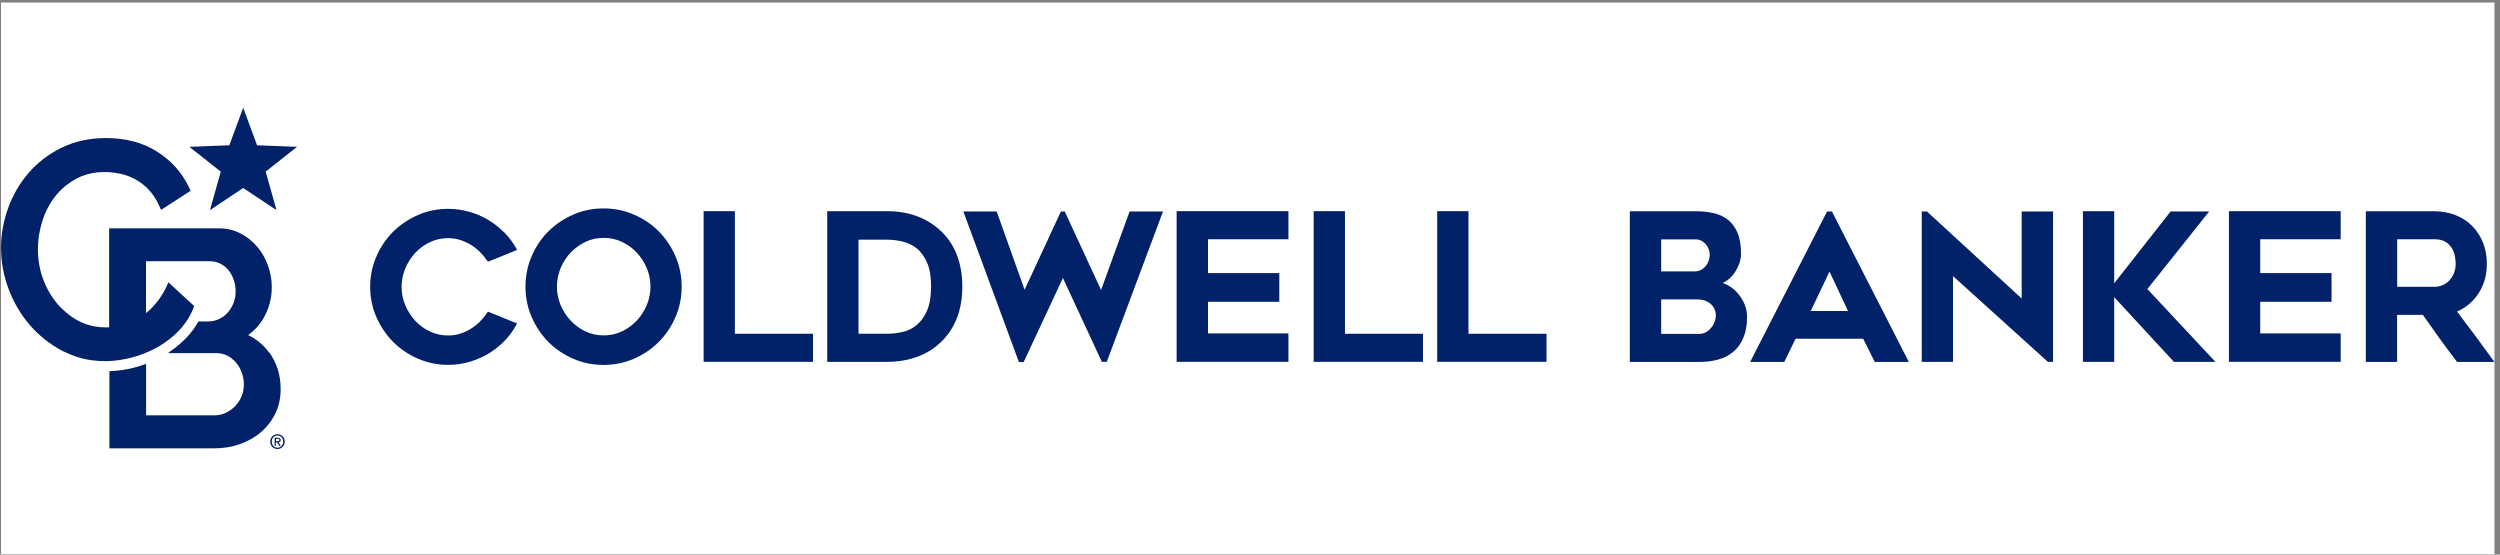 <?xml version="1.0" encoding="UTF-8"?>
<svg xmlns="http://www.w3.org/2000/svg" width="293" height="65" viewBox="0 0 293 65" fill="none">
  <rect x="0" y="0" width="293" height="65" fill="#808080" stroke="none"/>
  <g clip-path="url(#clip0_3_125)">
    <rect width="292.23" height="64.65" transform="translate(0.12 0.3)" fill="white"></rect>
    <path d="M86.129 24.75H82.464V42.408H95.286V39.117H86.129V24.75Z" fill="#012269"></path>
    <path d="M129.047 33.988L124.786 24.78H124.342L120.082 33.958L116.81 24.78H112.903L119.375 42.317L119.415 42.438H119.97L124.574 32.584L129.138 42.408H129.713L136.306 24.78H132.388L129.047 33.988Z" fill="#012269"></path>
    <path d="M137.901 42.408H151.005V39.076H141.576V35.371H149.935V32.009H141.576V28.041H151.005V24.75H137.901V42.408Z" fill="#012269"></path>
    <path d="M157.628 24.75H153.963V42.408H166.775V39.117H157.628V24.75Z" fill="#012269"></path>
    <path d="M172.106 24.75H168.441V42.408H181.253V39.117H172.106V24.75Z" fill="#012269"></path>
    <path d="M200.384 29.818C200.384 30.05 200.344 30.293 200.263 30.535C200.182 30.777 200.071 30.989 199.91 31.181C199.758 31.363 199.567 31.524 199.355 31.635C199.143 31.747 198.87 31.807 198.577 31.807H194.69V28.061H198.809C199.021 28.061 199.213 28.112 199.395 28.213C199.587 28.314 199.758 28.445 199.9 28.597C200.041 28.758 200.162 28.95 200.243 29.162C200.324 29.374 200.374 29.606 200.374 29.838M201.091 36.966C201.091 37.229 201.041 37.481 200.94 37.743C200.839 38.006 200.697 38.238 200.516 38.45C200.344 38.662 200.132 38.834 199.91 38.945C199.688 39.066 199.445 39.127 199.193 39.127H194.69V35.088H198.84C199.546 35.088 200.102 35.27 200.506 35.633C200.899 35.997 201.091 36.431 201.091 36.966ZM203.575 34.27C203.231 33.897 202.838 33.594 202.393 33.372C202.232 33.291 202.06 33.221 201.899 33.16C202.04 33.099 202.161 33.039 202.293 32.948C202.656 32.706 202.969 32.413 203.221 32.059C203.474 31.716 203.676 31.333 203.827 30.929C203.979 30.525 204.049 30.121 204.049 29.747C204.049 28.748 203.908 27.92 203.635 27.274C203.353 26.628 202.969 26.103 202.494 25.739C202.02 25.376 201.455 25.113 200.808 24.972C200.182 24.831 199.516 24.76 198.809 24.76H191.015V42.418H199.183C199.94 42.418 200.657 42.327 201.323 42.155C202 41.974 202.605 41.671 203.11 41.257C203.615 40.843 204.029 40.288 204.312 39.611C204.604 38.935 204.756 38.107 204.756 37.148C204.756 36.593 204.645 36.057 204.423 35.563C204.201 35.068 203.918 34.644 203.575 34.27Z" fill="#012269"></path>
    <path d="M216.588 36.451H212.217L214.418 31.827L216.588 36.451ZM214.135 24.78L205.119 42.418H209.117L210.44 39.702H218.365L219.718 42.418H223.716L214.7 24.78H214.145H214.135Z" fill="#012269"></path>
    <path d="M236.942 34.987L225.877 24.821L225.836 24.78H225.23V42.408H228.895V32.362L240.011 42.408H240.617V24.78H236.942V34.987Z" fill="#012269"></path>
    <path d="M258.92 24.78H254.398L247.785 33.2V24.75H244.12V42.408H247.785V34.826L254.781 42.408H259.647L251.672 33.877L258.92 24.78Z" fill="#012269"></path>
    <path d="M261.232 42.408H274.327V39.076H264.897V35.371H273.257V32.009H264.897V28.041H274.327V24.75H261.232V42.408Z" fill="#012269"></path>
    <path d="M286.987 32.948C286.755 33.17 286.492 33.342 286.19 33.453C285.887 33.564 285.594 33.614 285.321 33.614H280.95V28.041H285.321C285.867 28.041 286.301 28.142 286.614 28.344C286.937 28.546 287.179 28.799 287.361 29.091C287.542 29.384 287.653 29.697 287.714 30.02C287.775 30.363 287.805 30.646 287.805 30.888C287.805 31.343 287.724 31.747 287.573 32.09C287.421 32.433 287.219 32.716 286.987 32.948ZM280.96 36.906H283.958C284.605 37.824 285.251 38.743 285.887 39.621C286.543 40.54 287.229 41.449 287.916 42.347L287.966 42.418H292.348L292.136 42.135C290.773 40.247 289.37 38.359 287.966 36.512C288.986 36.068 289.824 35.371 290.45 34.432C291.126 33.432 291.46 32.241 291.46 30.898C291.46 30.01 291.308 29.192 291.005 28.435C290.713 27.688 290.278 27.032 289.743 26.487C289.208 25.941 288.552 25.517 287.805 25.215C287.048 24.922 286.21 24.76 285.311 24.76H277.275V42.418H280.94V36.906H280.96Z" fill="#012269"></path>
    <path d="M59.082 27.234C58.527 26.668 57.891 26.174 57.214 25.77C56.538 25.356 55.791 25.043 54.993 24.821C54.206 24.599 53.368 24.477 52.52 24.477C51.268 24.477 50.077 24.72 48.976 25.204C47.876 25.689 46.896 26.345 46.068 27.163C45.24 27.991 44.584 28.96 44.11 30.071C43.625 31.171 43.383 32.373 43.383 33.614C43.383 34.856 43.625 36.057 44.11 37.158C44.594 38.258 45.251 39.238 46.068 40.066C46.896 40.894 47.865 41.55 48.976 42.034C50.087 42.519 51.278 42.761 52.52 42.761C53.368 42.761 54.206 42.65 54.993 42.418C55.781 42.186 56.528 41.873 57.214 41.469C57.891 41.055 58.517 40.57 59.082 40.005C59.637 39.44 60.122 38.794 60.505 38.087L60.596 37.905L57.184 36.522L57.103 36.643C56.861 37.007 56.568 37.36 56.245 37.693C55.922 38.016 55.548 38.309 55.155 38.551C54.761 38.794 54.337 38.985 53.893 39.117C53.449 39.258 52.994 39.319 52.53 39.319C51.773 39.319 51.056 39.167 50.4 38.854C49.743 38.541 49.158 38.127 48.673 37.602C48.188 37.087 47.795 36.471 47.502 35.785C47.209 35.099 47.068 34.372 47.068 33.614C47.068 32.857 47.219 32.14 47.502 31.454C47.795 30.757 48.188 30.151 48.673 29.627C49.158 29.112 49.743 28.688 50.4 28.375C51.056 28.062 51.783 27.91 52.53 27.91C52.994 27.91 53.459 27.981 53.893 28.112C54.337 28.253 54.751 28.435 55.155 28.677C55.548 28.92 55.912 29.202 56.245 29.526C56.568 29.849 56.861 30.202 57.103 30.555L57.184 30.676L60.606 29.293L60.505 29.112C60.122 28.425 59.647 27.789 59.082 27.214" fill="#012269"></path>
    <path d="M76.235 33.584C76.235 34.341 76.084 35.078 75.801 35.755C75.508 36.441 75.114 37.057 74.62 37.582C74.125 38.107 73.539 38.531 72.883 38.844C72.227 39.157 71.51 39.308 70.753 39.308C69.996 39.308 69.279 39.157 68.623 38.844C67.966 38.531 67.381 38.107 66.886 37.582C66.391 37.057 65.998 36.441 65.705 35.755C65.422 35.068 65.271 34.341 65.271 33.584C65.271 32.827 65.422 32.11 65.705 31.424C65.998 30.727 66.391 30.121 66.886 29.596C67.381 29.081 67.966 28.657 68.623 28.344C69.279 28.031 69.996 27.88 70.753 27.88C71.51 27.88 72.227 28.031 72.883 28.344C73.539 28.657 74.135 29.071 74.62 29.596C75.104 30.121 75.508 30.727 75.801 31.424C76.094 32.11 76.235 32.847 76.235 33.584ZM77.204 27.113C76.376 26.285 75.407 25.628 74.297 25.154C73.196 24.669 71.995 24.427 70.723 24.427C69.451 24.427 68.279 24.669 67.179 25.154C66.079 25.639 65.099 26.295 64.271 27.113C63.444 27.94 62.787 28.92 62.313 30.03C61.828 31.141 61.586 32.342 61.586 33.594C61.586 34.846 61.828 36.057 62.313 37.168C62.797 38.279 63.454 39.248 64.271 40.076C65.089 40.904 66.068 41.56 67.179 42.044C68.29 42.529 69.481 42.771 70.723 42.771C71.964 42.771 73.186 42.529 74.297 42.044C75.407 41.56 76.376 40.904 77.204 40.076C78.032 39.248 78.688 38.279 79.163 37.168C79.647 36.068 79.89 34.866 79.89 33.594C79.89 32.322 79.647 31.151 79.163 30.03C78.678 28.92 78.022 27.94 77.204 27.113Z" fill="#012269"></path>
    <path d="M109.117 33.604C109.117 34.765 108.956 35.724 108.633 36.441C108.31 37.158 107.906 37.713 107.421 38.107C106.937 38.501 106.381 38.773 105.786 38.905C105.17 39.046 104.554 39.117 103.958 39.117H100.617V28.092H103.958C104.544 28.092 105.15 28.163 105.766 28.304C106.361 28.445 106.927 28.708 107.421 29.091C107.916 29.485 108.32 30.041 108.643 30.757C108.966 31.474 109.127 32.443 109.127 33.604M110.157 26.971C108.542 25.497 106.452 24.75 103.948 24.75H96.952V42.408H103.948C105.19 42.408 106.351 42.226 107.391 41.853C108.441 41.489 109.37 40.934 110.157 40.207C111.025 39.42 111.682 38.45 112.126 37.34C112.57 36.229 112.782 34.967 112.782 33.574C112.782 32.181 112.56 30.949 112.126 29.828C111.692 28.708 111.025 27.749 110.157 26.961" fill="#012269"></path>
    <path d="M24.605 24.629L28.502 22.034L32.409 24.629L31.137 20.116L34.811 17.209L30.127 17.027L28.502 12.625L26.876 17.027L22.192 17.209L25.877 20.116L24.605 24.629Z" fill="#012269"></path>
    <path d="M31.55 41.328C30.894 40.439 30.076 39.753 29.087 39.268C29.804 38.753 30.399 38.117 30.854 37.34C31.52 36.209 31.853 34.967 31.853 33.635C31.853 32.807 31.712 31.979 31.419 31.161C31.126 30.343 30.723 29.606 30.188 28.97C29.652 28.324 28.996 27.789 28.239 27.385C27.462 26.971 26.583 26.759 25.634 26.759H12.792V38.36C11.52 38.42 10.329 38.188 9.259 37.643C8.714 37.36 8.209 37.007 7.744 36.613C7.391 36.31 7.048 35.997 6.735 35.624C6.018 34.776 5.453 33.796 5.049 32.696C4.645 31.595 4.443 30.424 4.443 29.203C4.443 28.112 4.615 27.002 4.958 25.921C5.291 24.851 5.806 23.872 6.472 23.014C7.139 22.166 7.966 21.479 8.946 20.944C10.349 20.187 12.156 19.945 14.085 20.359C14.68 20.48 15.266 20.702 15.821 20.995C16.376 21.287 16.901 21.691 17.376 22.176C17.84 22.66 18.264 23.266 18.597 23.993L18.88 24.599L22.343 22.358L22.121 21.893C21.313 20.207 20.061 18.814 18.406 17.764C16.74 16.714 14.731 16.179 12.439 16.179C10.511 16.179 8.754 16.562 7.219 17.31C5.695 18.057 4.392 19.056 3.342 20.278C2.293 21.499 1.485 22.893 0.94 24.417C0.394 25.942 0.122 27.496 0.122 29.041C0.122 30.677 0.415 32.302 1.01 33.877C1.596 35.452 2.444 36.876 3.514 38.117C4.594 39.359 5.877 40.379 7.351 41.146C7.492 41.217 7.633 41.267 7.764 41.328C7.855 41.368 7.936 41.408 8.027 41.449C8.289 41.56 8.552 41.671 8.825 41.762C9.006 41.822 9.188 41.883 9.37 41.934C9.652 42.014 9.925 42.075 10.218 42.135C10.41 42.176 10.601 42.206 10.793 42.226C11.278 42.287 11.773 42.327 12.277 42.327C12.449 42.327 12.631 42.327 12.802 42.317C13.63 42.277 14.478 42.145 15.336 41.934C16.366 41.671 17.366 41.277 18.305 40.773C18.658 40.581 18.991 40.379 19.324 40.147C19.546 39.995 19.748 39.834 19.96 39.672C20.273 39.42 20.556 39.157 20.839 38.885C21.03 38.693 21.202 38.501 21.374 38.299C21.535 38.097 21.697 37.885 21.848 37.663C22.141 37.219 22.404 36.754 22.605 36.26L22.757 35.866L22.393 35.533L19.738 33.09C19.738 33.09 19.466 33.715 19.314 33.998C19.163 34.281 18.85 34.786 18.638 35.078C18.325 35.492 18.062 35.805 17.719 36.159C17.527 36.35 17.315 36.522 17.113 36.694V30.616H24.584C25.008 30.616 25.402 30.697 25.776 30.878C26.139 31.05 26.462 31.292 26.725 31.595C26.987 31.908 27.209 32.292 27.371 32.736C27.532 33.18 27.613 33.665 27.613 34.17C27.613 34.644 27.532 35.109 27.361 35.533C27.189 35.957 26.957 36.34 26.674 36.653C26.392 36.966 26.058 37.209 25.654 37.401C25.271 37.582 24.847 37.673 24.382 37.673H23.252C23.131 37.895 22.989 38.127 22.848 38.339C22.505 38.834 22.121 39.319 21.687 39.743C21.121 40.308 20.495 40.823 19.829 41.267C19.718 41.338 19.768 41.388 19.829 41.388H25.352C25.806 41.388 26.24 41.479 26.614 41.671C27.007 41.863 27.34 42.135 27.633 42.459C27.926 42.802 28.158 43.206 28.33 43.65C28.502 44.104 28.582 44.579 28.582 45.053C28.582 45.528 28.491 45.992 28.32 46.436C28.138 46.87 27.896 47.254 27.573 47.587C27.25 47.92 26.876 48.183 26.452 48.385C26.048 48.577 25.594 48.678 25.109 48.678H17.123V42.64C16.639 42.822 16.144 42.983 15.649 43.105C14.771 43.327 13.873 43.458 12.883 43.498H12.822V52.544H25.109C26.169 52.544 27.169 52.383 28.088 52.06C29.016 51.737 29.854 51.272 30.561 50.666C31.278 50.061 31.853 49.314 32.267 48.466C32.691 47.607 32.893 46.638 32.893 45.608C32.893 43.963 32.439 42.509 31.55 41.287" fill="#012269"></path>
    <path d="M32.52 52.625C32.025 52.625 31.672 52.252 31.672 51.757C31.672 51.232 32.065 50.889 32.52 50.889C32.974 50.889 33.368 51.232 33.368 51.757C33.368 52.282 32.974 52.625 32.52 52.625ZM32.52 51.04C32.146 51.04 31.853 51.333 31.853 51.757C31.853 52.151 32.106 52.474 32.52 52.474C32.883 52.474 33.186 52.181 33.186 51.757C33.186 51.333 32.893 51.04 32.52 51.04ZM32.348 52.262H32.187V51.303H32.55C32.782 51.303 32.903 51.383 32.903 51.575C32.903 51.747 32.792 51.817 32.651 51.838L32.913 52.262H32.732L32.479 51.848H32.328V52.262H32.348ZM32.53 51.706C32.651 51.706 32.752 51.696 32.752 51.555C32.752 51.444 32.641 51.424 32.54 51.424H32.348V51.706H32.53Z" fill="#012269"></path>
  </g>
  <defs>
    <clipPath id="clip0_3_125">
      <rect width="292.23" height="64.65" fill="white" transform="translate(0.12 0.3)"></rect>
    </clipPath>
  </defs>
</svg>
